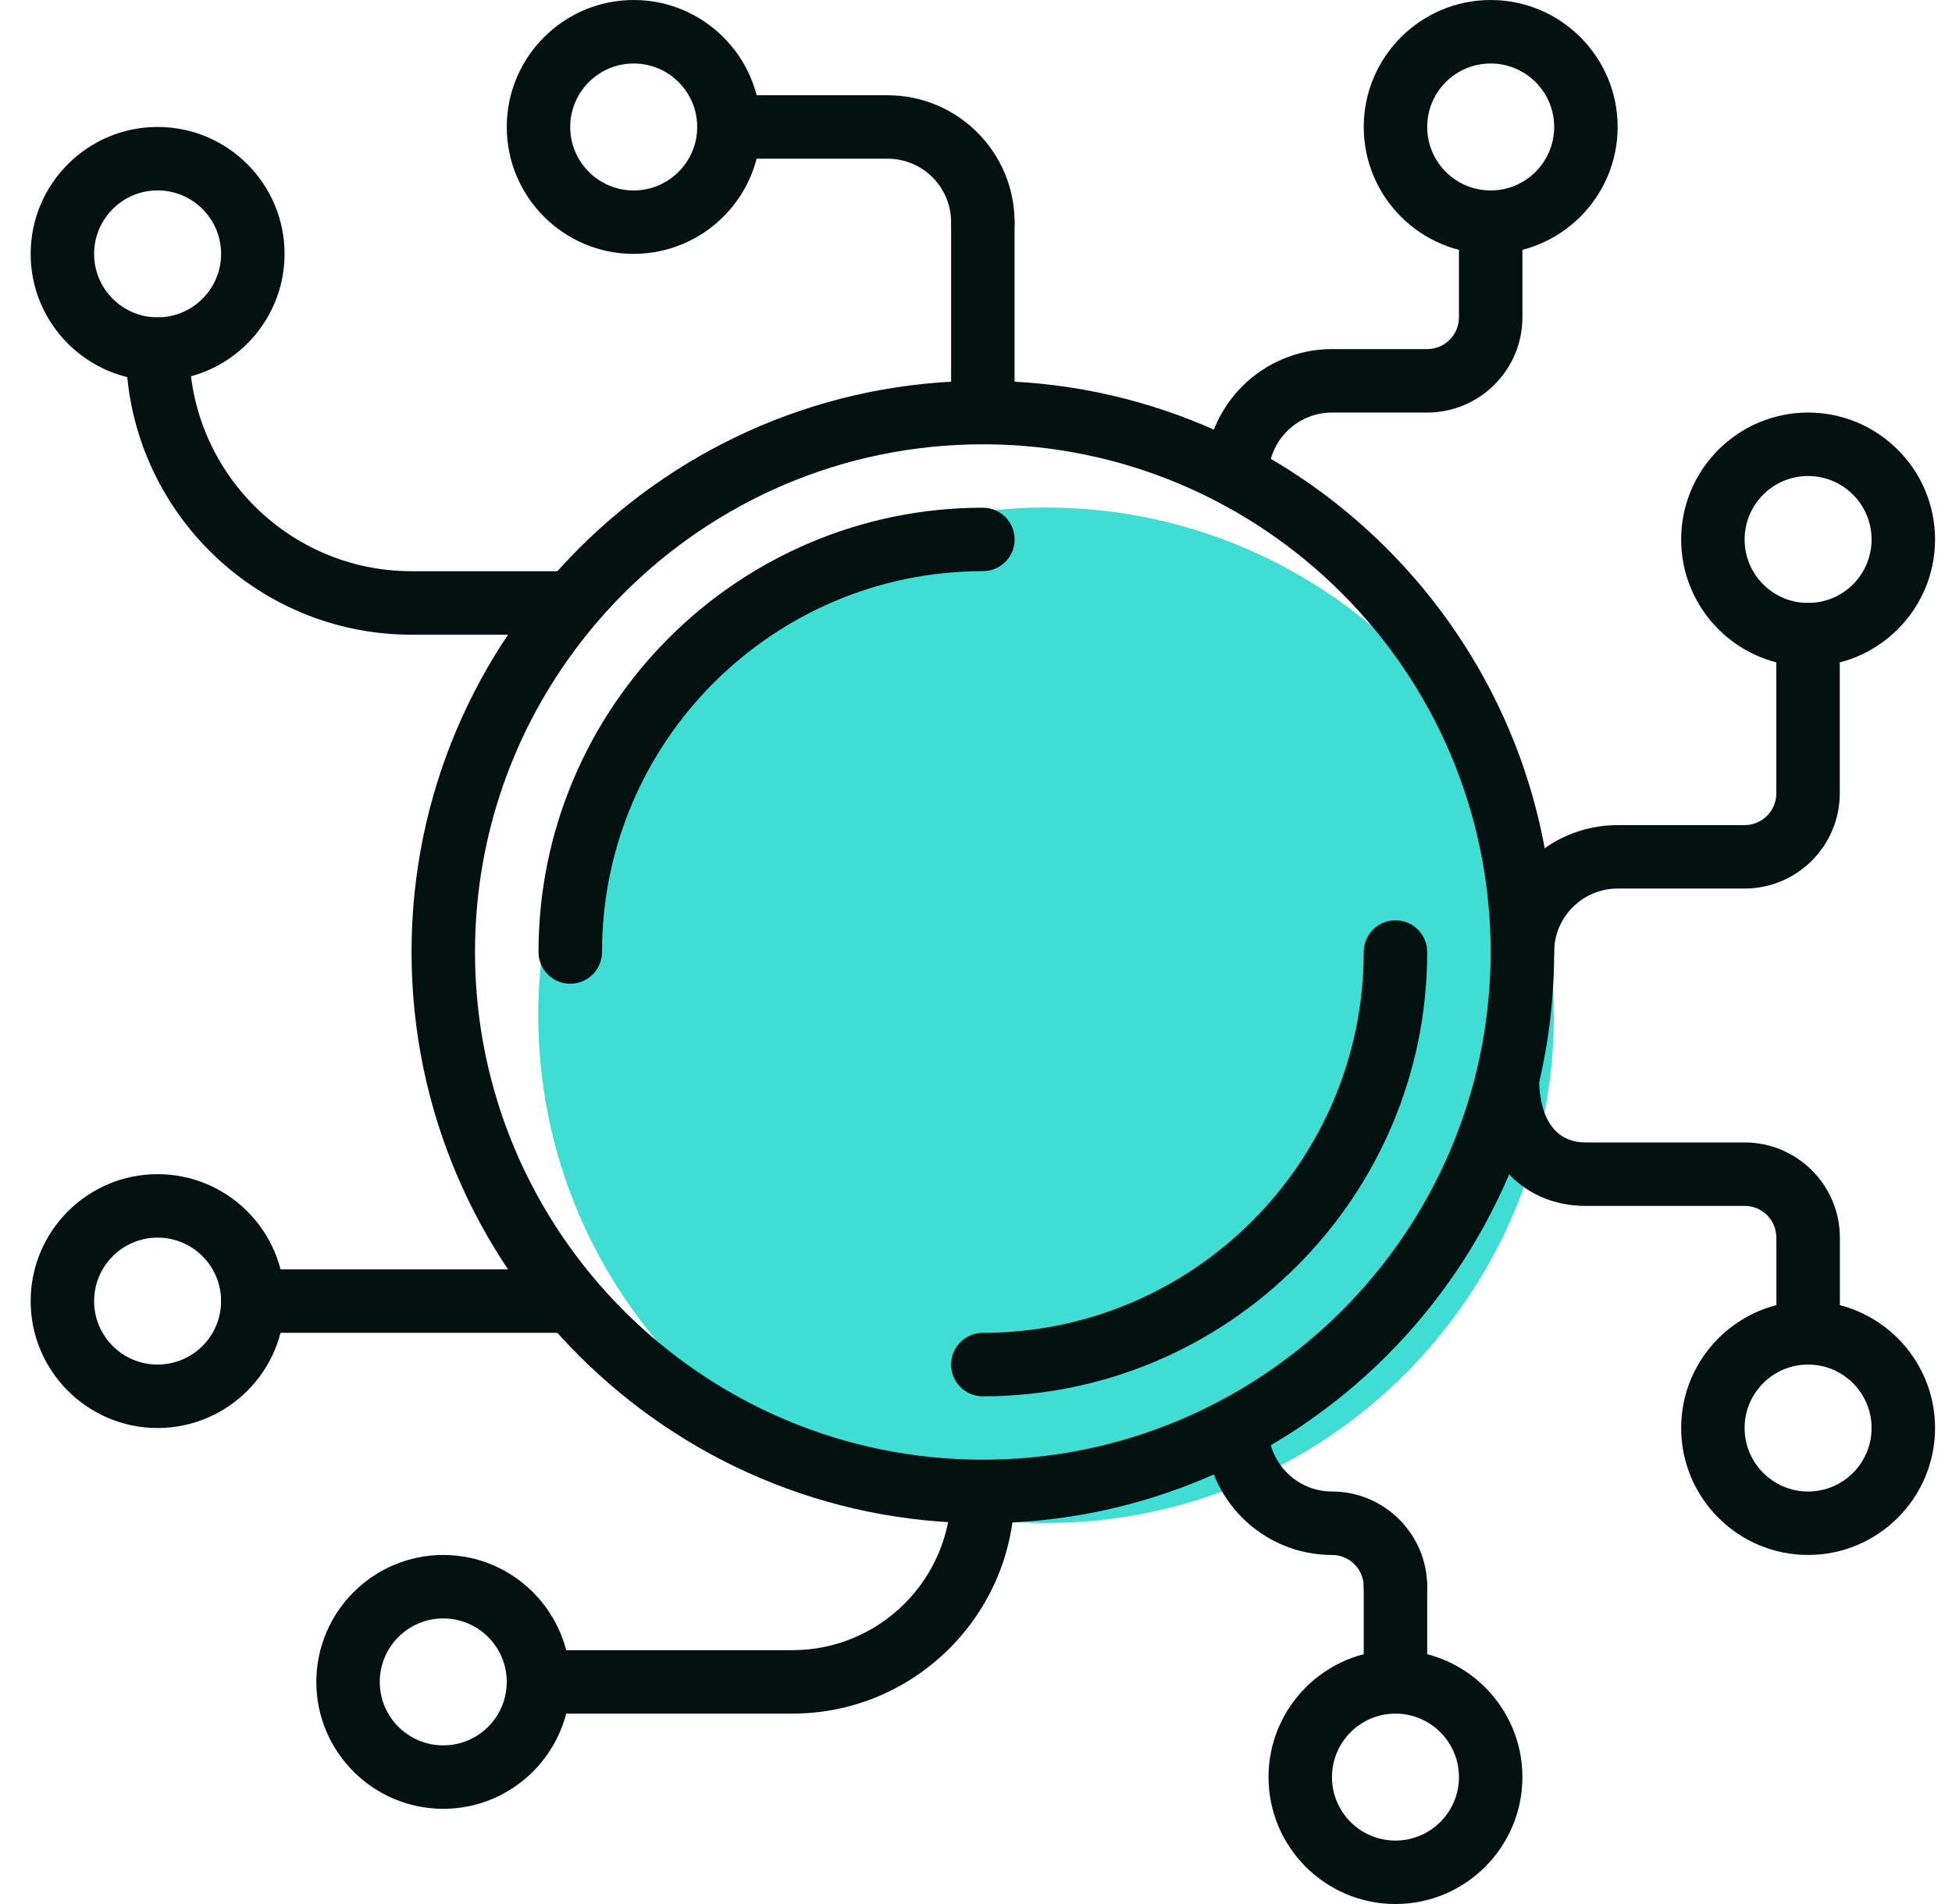 <svg width="41" height="40" viewBox="0 0 41 40" fill="none" xmlns="http://www.w3.org/2000/svg">
<path d="M32.638 21.328C32.638 27.209 27.854 31.995 21.972 31.995C16.09 31.995 11.305 27.209 11.305 21.328C11.305 15.447 16.09 10.662 21.972 10.662C27.854 10.662 32.638 15.447 32.638 21.328Z" fill="#3FDDD3"/>
<path d="M3.31 8C1.84 8 0.644 6.804 0.644 5.334C0.644 3.863 1.84 2.667 3.31 2.667C4.781 2.667 5.977 3.863 5.977 5.333C5.977 6.803 4.781 7.999 3.31 7.999V8ZM3.31 4C2.575 4 1.977 4.598 1.977 5.334C1.977 6.07 2.574 6.667 3.31 6.667C4.046 6.667 4.644 6.07 4.644 5.334C4.644 4.598 4.046 4 3.31 4Z" fill="#031110"/>
<path d="M13.31 5.334C11.84 5.334 10.644 4.138 10.644 2.667C10.644 1.197 11.84 0 13.31 0C14.78 0 15.977 1.196 15.977 2.667C15.977 4.137 14.78 5.333 13.31 5.333V5.334ZM13.31 1.334C12.575 1.334 11.977 1.931 11.977 2.667C11.977 3.403 12.574 4.001 13.31 4.001C14.046 4.001 14.644 3.403 14.644 2.667C14.644 1.931 14.046 1.334 13.31 1.334Z" fill="#031110"/>
<path d="M37.977 14C36.507 14 35.311 12.804 35.311 11.334C35.311 9.863 36.507 8.667 37.977 8.667C39.448 8.667 40.644 9.863 40.644 11.334C40.644 12.804 39.448 14 37.977 14ZM37.977 10C37.242 10 36.644 10.598 36.644 11.334C36.644 12.07 37.242 12.667 37.977 12.667C38.713 12.667 39.311 12.07 39.311 11.334C39.311 10.598 38.713 10 37.977 10Z" fill="#031110"/>
<path d="M29.31 40C27.84 40 26.644 38.804 26.644 37.334C26.644 35.864 27.84 34.667 29.31 34.667C30.78 34.667 31.977 35.864 31.977 37.334C31.977 38.804 30.78 40 29.31 40ZM29.31 36C28.575 36 27.977 36.598 27.977 37.334C27.977 38.07 28.574 38.667 29.31 38.667C30.046 38.667 30.644 38.07 30.644 37.334C30.644 36.598 30.046 36 29.31 36Z" fill="#031110"/>
<path d="M37.977 32.667C36.507 32.667 35.311 31.471 35.311 30C35.311 28.53 36.507 27.334 37.977 27.334C39.448 27.334 40.644 28.53 40.644 30C40.644 31.471 39.448 32.667 37.977 32.667ZM37.977 28.667C37.242 28.667 36.644 29.264 36.644 30C36.644 30.736 37.242 31.334 37.977 31.334C38.713 31.334 39.311 30.736 39.311 30C39.311 29.264 38.713 28.667 37.977 28.667Z" fill="#031110"/>
<path d="M9.31 38C7.84 38 6.644 36.804 6.644 35.334C6.644 33.864 7.84 32.667 9.31 32.667C10.78 32.667 11.977 33.864 11.977 35.334C11.977 36.804 10.78 38 9.31 38ZM9.31 34C8.575 34 7.977 34.598 7.977 35.334C7.977 36.07 8.574 36.667 9.31 36.667C10.046 36.667 10.644 36.07 10.644 35.334C10.644 34.598 10.046 34 9.31 34Z" fill="#031110"/>
<path d="M3.31 30C1.84 30 0.644 28.804 0.644 27.334C0.644 25.863 1.84 24.667 3.31 24.667C4.781 24.667 5.977 25.863 5.977 27.334C5.977 28.804 4.781 30 3.31 30ZM3.31 26C2.575 26 1.977 26.598 1.977 27.334C1.977 28.07 2.574 28.667 3.31 28.667C4.046 28.667 4.644 28.07 4.644 27.334C4.644 26.598 4.046 26 3.31 26Z" fill="#031110"/>
<path d="M31.31 5.334C29.84 5.334 28.644 4.138 28.644 2.667C28.644 1.197 29.84 0 31.31 0C32.781 0 33.977 1.196 33.977 2.667C33.977 4.137 32.781 5.333 31.31 5.333V5.334ZM31.31 1.334C30.575 1.334 29.977 1.931 29.977 2.667C29.977 3.403 30.574 4.001 31.31 4.001C32.046 4.001 32.644 3.403 32.644 2.667C32.644 1.931 32.046 1.334 31.31 1.334Z" fill="#031110"/>
<path d="M20.644 8C14.027 8 8.644 13.384 8.644 20C8.644 26.616 14.027 32 20.644 32C27.261 32 32.644 26.616 32.644 20C32.644 13.384 27.26 8 20.644 8ZM20.644 30.666C14.762 30.666 9.977 25.881 9.977 20C9.977 14.119 14.762 9.334 20.644 9.334C26.526 9.334 31.31 14.119 31.31 20C31.31 25.881 26.526 30.666 20.644 30.666Z" fill="#031110"/>
<path d="M11.977 20.666C11.61 20.666 11.311 20.369 11.311 20C11.311 14.853 15.498 10.666 20.645 10.666C21.013 10.666 21.311 10.964 21.311 11.333C21.311 11.702 21.013 11.999 20.645 11.999C16.233 11.999 12.645 15.588 12.645 19.999C12.645 20.368 12.346 20.666 11.978 20.666L11.977 20.666Z" fill="#031110"/>
<path d="M20.644 29.334C20.276 29.334 19.977 29.036 19.977 28.667C19.977 28.299 20.276 28.001 20.644 28.001C25.055 28.001 28.644 24.413 28.644 20.001C28.644 19.632 28.942 19.334 29.31 19.334C29.678 19.334 29.977 19.632 29.977 20.001C29.977 25.148 25.79 29.334 20.643 29.334L20.644 29.334Z" fill="#031110"/>
<path d="M11.977 13.334H8.644C5.335 13.334 2.644 10.642 2.644 7.334C2.644 6.965 2.942 6.667 3.31 6.667C3.678 6.667 3.977 6.965 3.977 7.334C3.977 9.906 6.07 12 8.643 12H11.977C12.345 12 12.643 12.298 12.643 12.667C12.643 13.035 12.345 13.333 11.977 13.333L11.977 13.334Z" fill="#031110"/>
<path d="M16.644 36H11.31C10.942 36 10.644 35.703 10.644 35.334C10.644 34.965 10.942 34.667 11.31 34.667H16.644C18.482 34.667 19.977 33.172 19.977 31.334C19.977 30.965 20.276 30.667 20.644 30.667C21.012 30.667 21.31 30.965 21.31 31.334C21.31 33.906 19.217 36 16.644 36Z" fill="#031110"/>
<path d="M11.977 28H5.31C4.942 28 4.644 27.703 4.644 27.334C4.644 26.965 4.942 26.667 5.31 26.667H11.977C12.345 26.667 12.643 26.965 12.643 27.334C12.643 27.703 12.345 28 11.977 28H11.977Z" fill="#031110"/>
<path d="M20.644 5.334C20.276 5.334 19.977 5.036 19.977 4.667C19.977 3.932 19.38 3.334 18.644 3.334H15.31C14.942 3.334 14.644 3.036 14.644 2.667C14.644 2.299 14.942 2.001 15.31 2.001H18.644C20.114 2.001 21.31 3.197 21.31 4.667C21.31 5.036 21.012 5.334 20.644 5.334Z" fill="#031110"/>
<path d="M20.644 9.334C20.276 9.334 19.977 9.036 19.977 8.667V4.667C19.977 4.298 20.276 4 20.644 4C21.012 4 21.31 4.298 21.31 4.667V8.667C21.31 9.035 21.012 9.333 20.644 9.333V9.334Z" fill="#031110"/>
<path d="M25.977 10.666C25.61 10.666 25.311 10.369 25.311 10C25.311 8.53 26.507 7.334 27.977 7.334H29.977C30.345 7.334 30.644 7.035 30.644 6.667V4.667C30.644 4.299 30.942 4.001 31.31 4.001C31.678 4.001 31.977 4.299 31.977 4.667V6.667C31.977 7.77 31.079 8.667 29.977 8.667H27.977C27.241 8.667 26.643 9.265 26.643 10.001C26.643 10.37 26.345 10.667 25.977 10.667L25.977 10.666Z" fill="#031110"/>
<path d="M31.977 20.667C31.61 20.667 31.311 20.369 31.311 20C31.311 18.53 32.507 17.334 33.977 17.334H36.644C37.012 17.334 37.31 17.035 37.31 16.667V13.334C37.31 12.965 37.609 12.667 37.977 12.667C38.345 12.667 38.643 12.965 38.643 13.334V16.667C38.643 17.77 37.745 18.667 36.643 18.667H33.977C33.242 18.667 32.643 19.265 32.643 20.001C32.643 20.37 32.345 20.667 31.977 20.667L31.977 20.667Z" fill="#031110"/>
<path d="M37.977 28.666C37.609 28.666 37.311 28.369 37.311 28V26C37.311 25.632 37.013 25.334 36.645 25.334H33.311C31.925 25.334 30.995 24.263 30.995 22.667C30.995 22.299 31.293 22.001 31.661 22.001C32.029 22.001 32.327 22.299 32.327 22.667C32.327 23.069 32.423 24.001 33.311 24.001H36.645C37.747 24.001 38.645 24.898 38.645 26.001V28.001C38.645 28.37 38.346 28.667 37.978 28.667L37.977 28.666Z" fill="#031110"/>
<path d="M29.31 34C28.942 34 28.644 33.702 28.644 33.334C28.644 32.965 28.345 32.667 27.977 32.667C26.507 32.667 25.311 31.471 25.311 30.001C25.311 29.632 25.61 29.334 25.977 29.334C26.345 29.334 26.644 29.632 26.644 30.001C26.644 30.736 27.241 31.334 27.977 31.334C29.08 31.334 29.977 32.232 29.977 33.334C29.977 33.703 29.679 34.001 29.311 34.001L29.31 34Z" fill="#031110"/>
<path d="M29.31 36C28.942 36 28.644 35.703 28.644 35.334V33.334C28.644 32.965 28.942 32.667 29.31 32.667C29.678 32.667 29.977 32.965 29.977 33.334V35.334C29.977 35.703 29.678 36 29.31 36Z" fill="#031110"/>
</svg>
